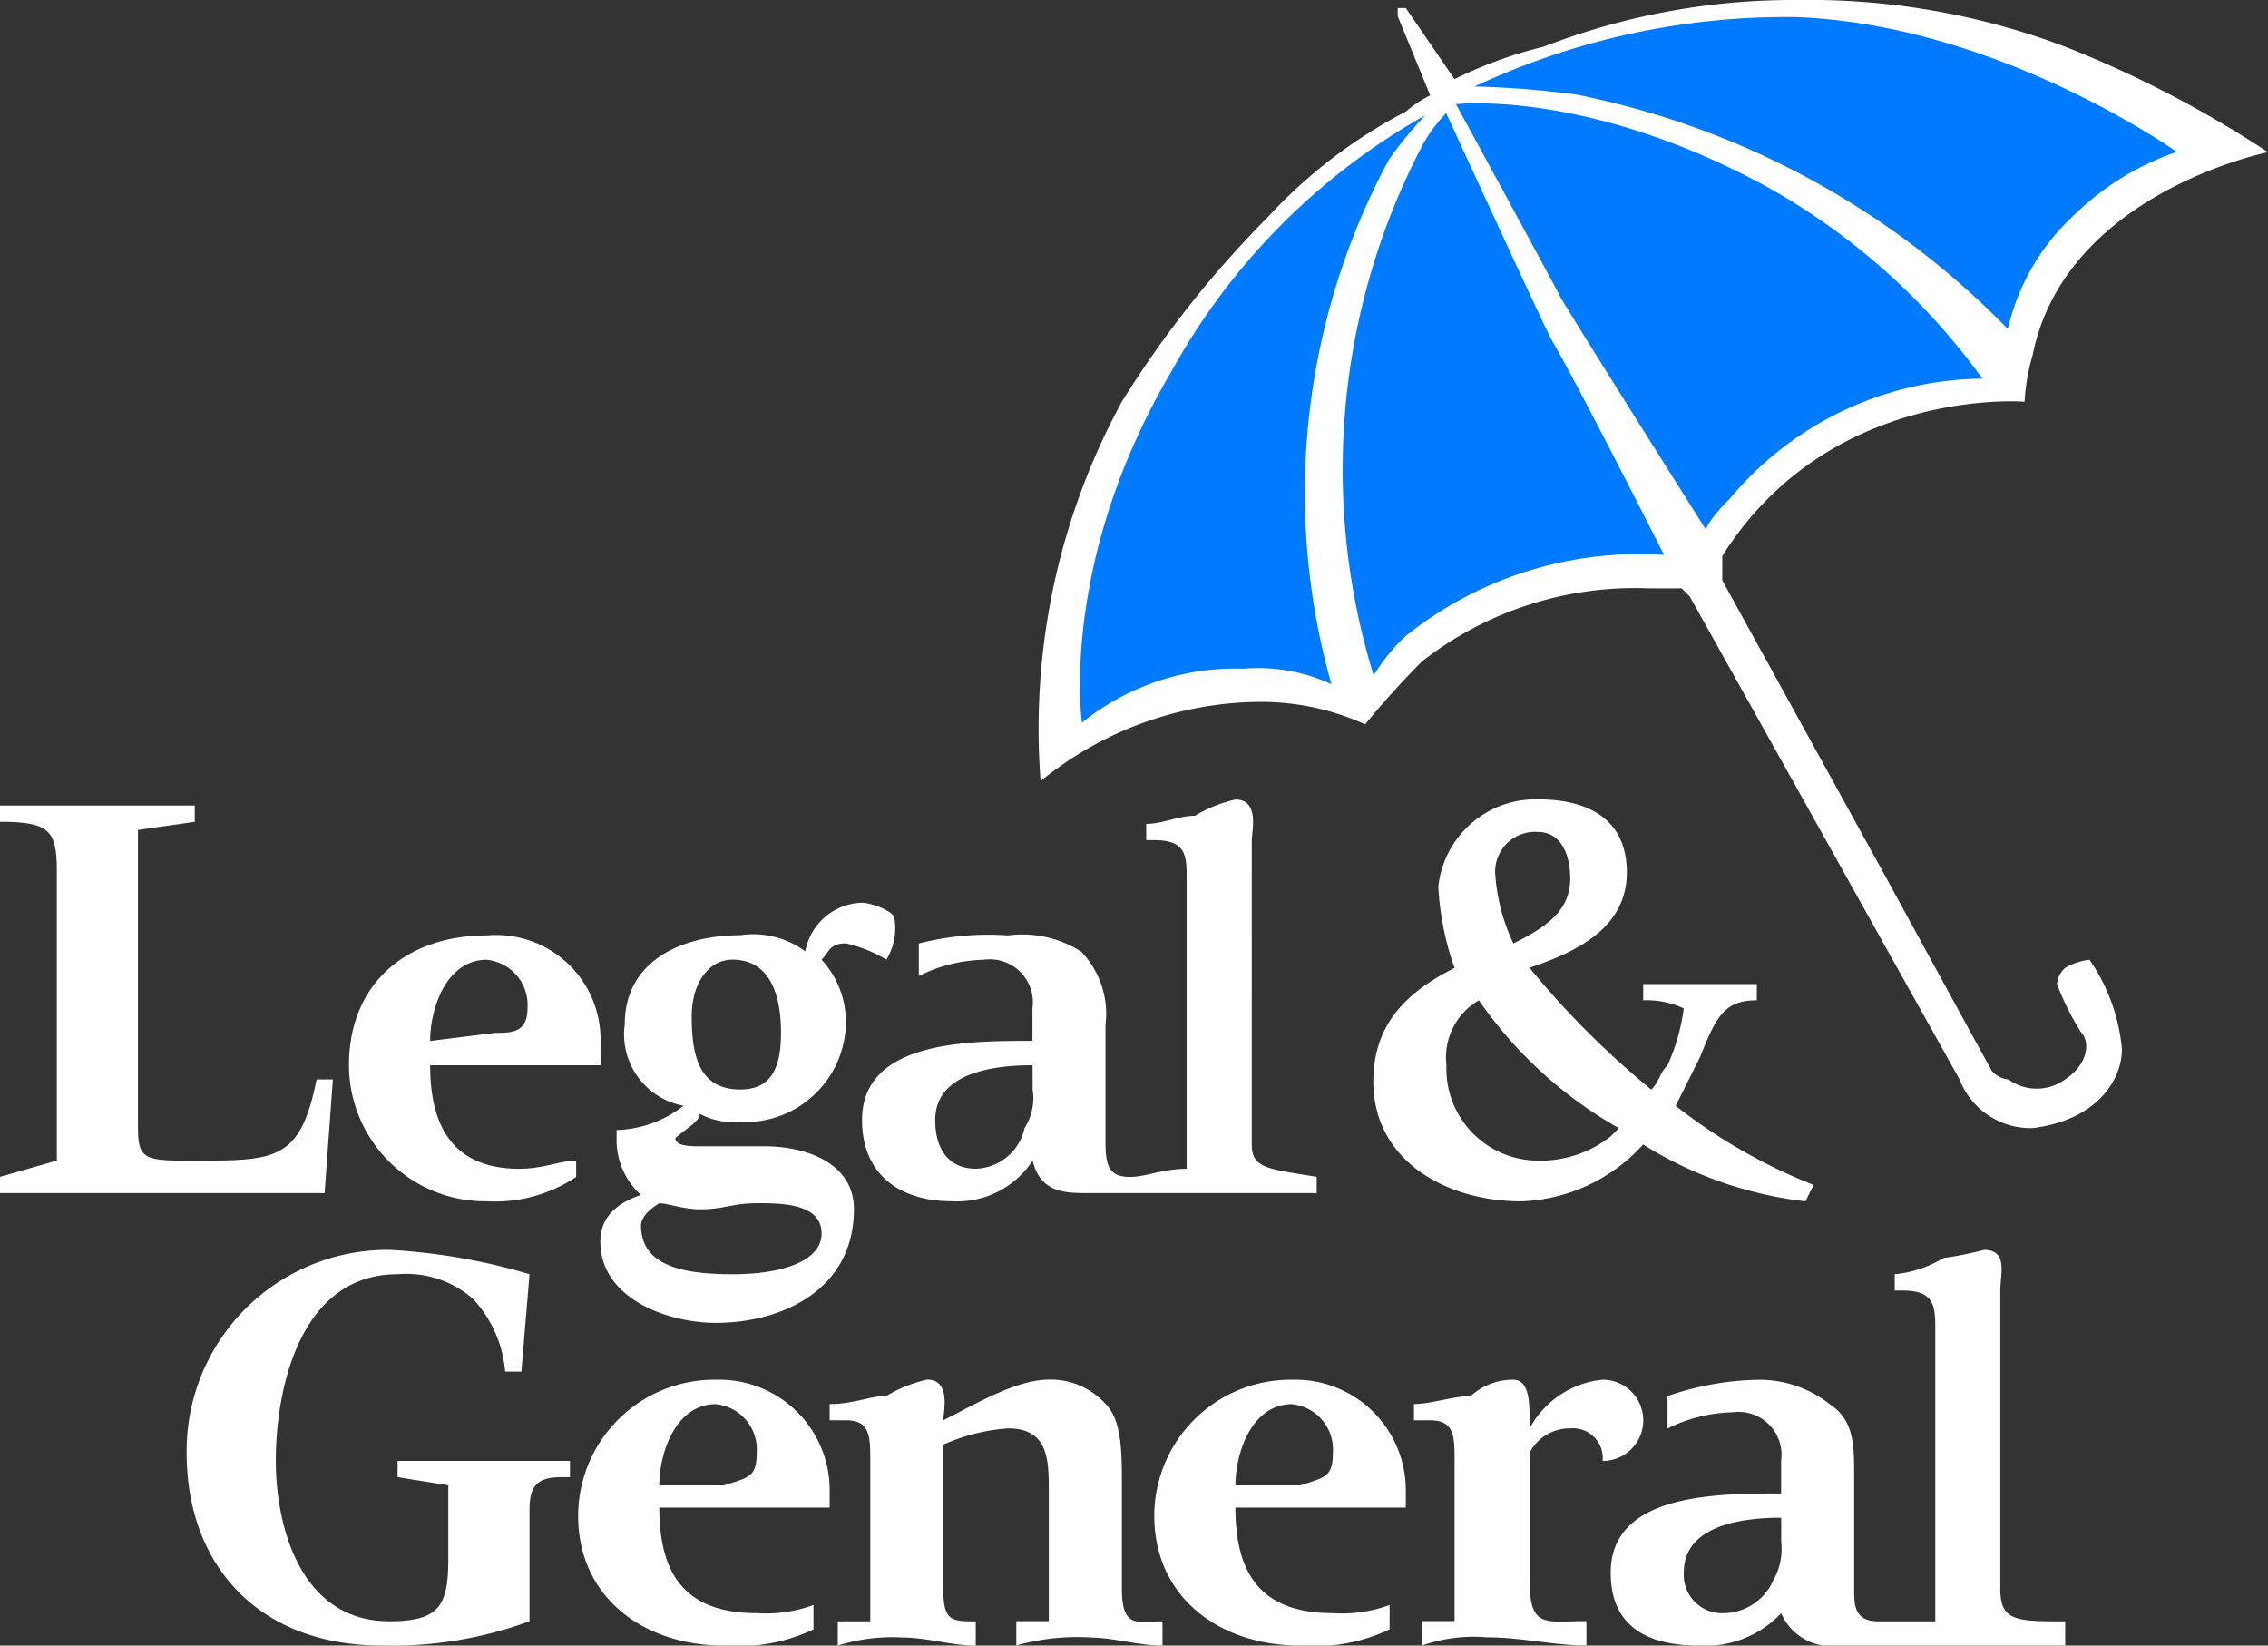 <svg xmlns="http://www.w3.org/2000/svg" xmlns:xlink="http://www.w3.org/1999/xlink" width="78.175" height="56.709" viewBox="0 0 78.175 56.709">
  <rect x="0" y="0" width="78.175" height="56.709" fill="#333333" stroke="none"/>
  <defs>
    <clipPath id="clip-path">
      <rect id="Rectangle_1946" data-name="Rectangle 1946" width="78.175" height="56.709" fill="#fff"/>
    </clipPath>
  </defs>
  <g id="Group_24032" data-name="Group 24032" clip-path="url(#clip-path)">
    <path id="Path_13978" data-name="Path 13978" d="M35.3,2.86v.28h.278a9.447,9.447,0,0,1,3.707.28C48.8,5.1,53.833,11.18,53.833,11.46h.28v-.28a6.212,6.212,0,0,1,2.236-3.565A10.476,10.476,0,0,1,59.985,5.1h.28c0-.28,0-.28-.28-.28,0,0-6.152-4.476-13.146-4.476A28.832,28.832,0,0,0,35.3,2.86" transform="translate(15.114 0.146)" fill="#fff" fill-rule="evenodd"/>
    <path id="Path_13979" data-name="Path 13979" d="M35.107,2.3v.28l3.636,6.993c.63,1.117,4.824,7.76,4.824,8.04h.28a14.439,14.439,0,0,1,.84-1.4,11.262,11.262,0,0,1,8.67-4.126h.28v-.28c-.28,0-3.078-3.916-7.832-6.434C39.653,2.023,35.107,2.3,35.107,2.3" transform="translate(15.03 0.983)" fill="#fff" fill-rule="evenodd"/>
    <path id="Path_13980" data-name="Path 13980" d="M35.847,2.777A8.25,8.25,0,0,0,35.009,3.9a24.124,24.124,0,0,0-1.679,18.391h.28a3.352,3.352,0,0,1,1.12-1.12,13.911,13.911,0,0,1,8.95-3.076h0l-3.636-7.483c-.56-1.117-3.916-7.83-3.916-7.83V2.5a.274.274,0,0,0-.28.28" transform="translate(13.8 1.069)" fill="#fff" fill-rule="evenodd"/>
    <path id="Path_13981" data-name="Path 13981" d="M38.217,2.5c-.28,0-5.384,2.8-9.021,9.16-3.914,6.712-3.076,11.956-3.076,12.236a8.048,8.048,0,0,1,5.594-1.678,7.742,7.742,0,0,1,2.8.28h.28v-.28a20.518,20.518,0,0,1-.84-6.082A21.639,21.639,0,0,1,37.1,4.455l1.118-1.678Z" transform="translate(11.15 1.069)" fill="#007bff" fill-rule="evenodd"/>
    <path id="Path_13982" data-name="Path 13982" d="M41.33,30.9a3.9,3.9,0,0,1-2.518.838,3.167,3.167,0,0,1-3.146-3.286,2.272,2.272,0,0,1,1.118-2.238,14.641,14.641,0,0,0,4.826,4.406ZM38.812,20.411c.84,0,1.12.837,1.12,1.607,0,1.12-.84,1.678-1.958,2.238a6.637,6.637,0,0,1-.63-2.446,1.377,1.377,0,0,1,1.468-1.4m9.51,12.166a18.949,18.949,0,0,1-4.754-2.726c.28-.56.558-1.121.838-1.679.56-1.4.84-1.958,1.958-1.958v-.558H42.448v.558a3.043,3.043,0,0,1,1.4.28,7.1,7.1,0,0,1-.56,1.958c-.28.278-.28.558-.56.84a29.874,29.874,0,0,1-4.2-4.2c1.679-.56,3.356-1.4,3.356-3.286,0-1.678-1.118-2.518-3.076-2.518A3.371,3.371,0,0,0,35.386,22.3a9.936,9.936,0,0,0,.56,2.8c-1.679.838-2.8,1.958-2.8,3.914,0,2.728,2.518,4.127,5.1,4.127a5.948,5.948,0,0,0,4.2-1.958,13.444,13.444,0,0,0,5.594,1.958Z" transform="translate(14.191 8.259)" fill="#fff" fill-rule="evenodd"/>
    <path id="Path_13983" data-name="Path 13983" d="M40.631,36.092a1.025,1.025,0,0,0-1.118-1.12,1.539,1.539,0,0,0-1.4.84v4.4c0,1.679.56,1.4,1.959,1.4v.84c-1.12,0-2.239-.281-3.427-.281a5.427,5.427,0,0,0-2.238.281v-.84h1.12V36.092c0-.84,0-1.4-.84-1.4h-.56v-.56c.56,0,1.4-.278,1.958-.278a2.177,2.177,0,0,1,1.47-.561c.558,0,.558.84.558,1.4v.278a3.219,3.219,0,0,1,2.518-1.678,1.4,1.4,0,0,1,0,2.8" transform="translate(14.61 14.254)" fill="#fff" fill-rule="evenodd"/>
    <path id="Path_13984" data-name="Path 13984" d="M28.976,42.174a7.779,7.779,0,0,0-2.518.278v-.837h1.12V37.139c0-1.047,0-2.168-1.4-2.168a6.614,6.614,0,0,0-2.236.56V40.5c0,1.12.28,1.12,1.118,1.12v.837c-.838,0-1.678-.278-2.518-.278a6.189,6.189,0,0,0-2.238.278v-.837h1.12V36.092c0-.84,0-1.4-.84-1.4h-.56v-.56c.84,0,1.4-.28,1.959-.28a4.723,4.723,0,0,1,1.4-.561c.84,0,.56,1.12.56,1.4,1.118-.56,2.516-1.4,3.636-1.4a2.541,2.541,0,0,1,1.958.841c.56.56.56,1.678.56,2.8V40.5c0,1.4.558,1.12,1.4,1.12v.837c-.84,0-1.678-.278-2.518-.278" transform="translate(8.573 14.253)" fill="#fff" fill-rule="evenodd"/>
    <path id="Path_13985" data-name="Path 13985" d="M11.189,32.794H0v-.56l1.959-.56v-10C1.959,20.278,1.679,20,0,20v-.561H6.714V20l-1.958.28v10.28c0,1.117.28,1.117,1.958,1.117,2.8,0,3.636,0,4.2-2.8h.56Z" transform="translate(0 8.321)" fill="#fff" fill-rule="evenodd"/>
    <path id="Path_13986" data-name="Path 13986" d="M17.441,37.993c-.838,0-1.118.28-1.118,1.118v3.847a13.708,13.708,0,0,1-5.106.837c-4.194,0-6.712-2.726-6.712-6.641A6.924,6.924,0,0,1,11.5,30.161,20.836,20.836,0,0,1,16.323,31l-.28,3.356h-.56a4.171,4.171,0,0,0-1.118-2.516A3.492,3.492,0,0,0,11.778,31c-3.357,0-4.2,3.917-4.2,6.434,0,2.238.84,5.525,3.916,5.525,1.749,0,2.029-.56,2.029-2.168V38.273l-1.748-.28v-.56h5.942v.56Z" transform="translate(1.929 12.912)" fill="#fff" fill-rule="evenodd"/>
    <path id="Path_13987" data-name="Path 13987" d="M44.751,39.391c-1.4,0-3.356.28-3.356,1.888a1.321,1.321,0,0,0,1.4,1.4,1.887,1.887,0,0,0,1.678-1.121,2.179,2.179,0,0,0,.28-1.327ZM46.709,43.8a1.873,1.873,0,0,1-1.958-1.118,3.594,3.594,0,0,1-2.8,1.118c-1.678,0-3.076-.56-3.076-2.518,0-2.726,3.636-2.726,5.874-2.726v-1.12a1.483,1.483,0,0,0-1.678-1.678,5.288,5.288,0,0,0-2.238.558V35.2a10,10,0,0,1,3.076-.561,3.9,3.9,0,0,1,2.518.841c.84.558.84,1.4.84,2.516v3.846c0,.558,0,1.12.838,1.12h1.958v-10c0-.84,0-1.4-1.118-1.4h-.28V31a3.97,3.97,0,0,0,1.678-.558,12.152,12.152,0,0,0,1.4-.28c.84,0,.56.838.56,1.4v10.28c0,1.12.56,1.12,2.238,1.12V43.8H46.709" transform="translate(16.644 12.912)" fill="#fff" fill-rule="evenodd"/>
    <path id="Path_13988" data-name="Path 13988" d="M26.683,28.451c-1.4,0-3.356.28-3.356,1.888,0,1.12.56,1.678,1.4,1.678a1.773,1.773,0,0,0,1.678-1.4,1.9,1.9,0,0,0,.28-1.33Zm1.958,4.406c-.84,0-1.678,0-1.958-1.12a3.1,3.1,0,0,1-2.8,1.4c-1.679,0-3.078-.84-3.078-2.8,0-2.726,3.636-2.726,5.874-2.726v-1.12A1.484,1.484,0,0,0,25,24.815a5.251,5.251,0,0,0-2.238.561V24.255a9.607,9.607,0,0,1,3.076-.278,3.767,3.767,0,0,1,2.518.558,3.083,3.083,0,0,1,.84,2.518V30.9c0,.838,0,1.4.84,1.4.558,0,1.118-.28,1.957-.28v-10c0-.768,0-1.327-1.118-1.327H30.6v-.56c.56,0,1.118-.28,1.678-.28a4.739,4.739,0,0,1,1.4-.56c.84,0,.56,1.12.56,1.4V31.179c0,.838.558.838,2.238,1.118v.56H28.641" transform="translate(8.909 8.259)" fill="#fff" fill-rule="evenodd"/>
    <path id="Path_13989" data-name="Path 13989" d="M32.616,34.134c-1.4,0-1.959,1.678-1.959,2.8h2.238c.84-.278,1.12-.278,1.12-1.118a1.566,1.566,0,0,0-1.4-1.678M36.53,37.7H30.656c0,2.238.84,3.637,3.357,3.637a4.738,4.738,0,0,0,1.958-.281v.84a6.022,6.022,0,0,1-3.078.56c-2.8,0-5.034-1.679-5.034-4.476a4.7,4.7,0,0,1,4.756-4.686,3.808,3.808,0,0,1,3.914,3.847V37.7" transform="translate(11.927 14.254)" fill="#fff" fill-rule="evenodd"/>
    <path id="Path_13990" data-name="Path 13990" d="M19.877,32.138c-.84,0-1.118.209-1.958.209-.56,0-1.12-.209-1.4-.209-.348.209-.628.488-.628.768,0,1.4,1.468,1.678,3.146,1.678,1.959,0,3.078-.558,3.078-1.4,0-1.048-1.4-1.048-2.238-1.048m-.84-8.392c-.838,0-1.4.838-1.4,1.958,0,1.4.28,2.516,1.678,2.516,1.12,0,1.4-.838,1.4-1.957s-.28-2.518-1.679-2.518m5.315,0a4.729,4.729,0,0,0-1.4-.56c-.56,0-.56.28-.838.56a3.18,3.18,0,0,1,.838,2.238,3.469,3.469,0,0,1-3.636,3.356,2.521,2.521,0,0,1-1.4-.28c0,.28-.56.56-.84.84,0,.278.56.278.84.278h2.238c1.4,0,3.076.56,3.076,2.168,0,2.8-2.516,3.917-4.754,3.917-1.679,0-3.986-.84-3.986-2.8,0-.838.558-1.327,1.4-1.608a2.535,2.535,0,0,1-.84-1.957v-.28a3.915,3.915,0,0,0,2.308-.838,2.5,2.5,0,0,1-2.028-2.8c0-2.238,2.028-3.076,3.986-3.076a3.016,3.016,0,0,1,2.238.558,2.042,2.042,0,0,1,1.958-1.678c.28,0,1.118.28,1.118.558a2.1,2.1,0,0,1-.278,1.4" transform="translate(6.205 9.328)" fill="#fff" fill-rule="evenodd"/>
    <path id="Path_13991" data-name="Path 13991" d="M13.178,23.411c-1.4,0-1.958,1.678-1.958,2.8l2.238-.28c.558,0,1.118,0,1.118-.84a1.566,1.566,0,0,0-1.4-1.678m3.916,3.636H11.22c0,2.168.838,3.566,3.076,3.566.838,0,1.4-.28,1.958-.28v.56a5.022,5.022,0,0,1-3.076.84,4.7,4.7,0,0,1-4.756-4.686c0-2.8,1.958-4.476,4.756-4.476a3.6,3.6,0,0,1,3.916,3.637v.838" transform="translate(3.606 9.663)" fill="#fff" fill-rule="evenodd"/>
    <path id="Path_13992" data-name="Path 13992" d="M18.711,34.134c-1.4,0-1.959,1.678-1.959,2.8h2.239c.838-.278,1.118-.278,1.118-1.118a1.566,1.566,0,0,0-1.4-1.678M22.625,37.7H16.751c0,2.238.84,3.637,3.357,3.637a4.735,4.735,0,0,0,1.958-.281v.84a6.017,6.017,0,0,1-3.076.56c-2.8,0-5.036-1.679-5.036-4.476a4.7,4.7,0,0,1,4.756-4.686,3.807,3.807,0,0,1,3.914,3.847V37.7" transform="translate(5.974 14.254)" fill="#fff" fill-rule="evenodd"/>
    <path id="Path_13993" data-name="Path 13993" d="M43.043,10.278c-.28-.56-3.636-6.712-3.636-6.712s4.476-.56,10.7,2.8a22.951,22.951,0,0,1,7.552,6.712,11.445,11.445,0,0,0-8.74,4.126c-.84.84-.84,1.12-.84,1.12s-4.194-6.644-5.034-8.042M37.729,21.956a6.193,6.193,0,0,0-1.12,1.4,24.121,24.121,0,0,1,1.679-18.39,5.212,5.212,0,0,1,.838-1.118s3.078,6.714,3.636,7.83c.84,1.4,3.916,7.483,3.916,7.483a12.834,12.834,0,0,0-8.95,2.8m-5.594,1.118a8.4,8.4,0,0,0-5.594,1.888s-.838-5.524,3.076-12.168a22.718,22.718,0,0,1,8.951-8.949,12.989,12.989,0,0,0-1.4,1.677,24.191,24.191,0,0,0-1.958,18.111,6.007,6.007,0,0,0-3.078-.56M51.223.558c6.993.28,13.147,4.686,13.147,4.686A9.389,9.389,0,0,0,60.735,7.48,7.674,7.674,0,0,0,58.5,11.4,28.524,28.524,0,0,0,43.6,3.286a32.472,32.472,0,0,0-3.636-.28A25.378,25.378,0,0,1,51.223.558M61.294,33.074a2.166,2.166,0,0,0-.84.28.865.865,0,0,0-.28.558,9.2,9.2,0,0,0,.84,1.679c.28.28.28,1.05-.56,1.608a1.667,1.667,0,0,1-1.958,0,.862.862,0,0,1-.558-.28c-.281-.49-3.637-6.644-3.637-6.644L48.637,20V19.16c3.706-5.875,10.42-5.315,10.42-5.315a7.032,7.032,0,0,1,.278-1.608c1.12-5.594,8.112-6.992,8.112-6.992a37.953,37.953,0,0,0-6.992-3.636A25,25,0,0,0,51.223,0a23.838,23.838,0,0,0-8.74,1.608,14.955,14.955,0,0,0-3.076,1.118L37.729.278h-.28v.28l1.12,2.728a4.027,4.027,0,0,0-.84.56A17.369,17.369,0,0,0,32.973,7.48a36.019,36.019,0,0,0-5.033,6.364,23.579,23.579,0,0,0-2.8,13.076,12.051,12.051,0,0,1,7.272-2.726,8.729,8.729,0,0,1,3.916.768s.84-1.048,1.958-2.168a11.922,11.922,0,0,1,7.83-2.518h1.12l.28.28,9.3,16.643a2.628,2.628,0,0,0,2.518,1.678c2.238-.28,3.078-1.678,3.078-2.726a6.459,6.459,0,0,0-1.118-3.078" transform="translate(10.728)" fill="#fff" fill-rule="evenodd"/>
    <path id="Path_13994" data-name="Path 13994" d="M46.756.392C53.749.672,59.9,5.076,59.9,5.076a9.392,9.392,0,0,0-3.636,2.238,7.664,7.664,0,0,0-2.236,3.916,28.514,28.514,0,0,0-14.9-8.11A32.472,32.472,0,0,0,35.5,2.84,25.381,25.381,0,0,1,46.756.392Z" transform="translate(15.197 0.168)" fill="#007bff" stroke="#fff" stroke-linecap="round" stroke-linejoin="round" stroke-width="0.06"/>
    <path id="Path_13995" data-name="Path 13995" d="M31.714,21.922A8.4,8.4,0,0,0,26.12,23.81s-.838-5.524,3.076-12.168a22.738,22.738,0,0,1,8.951-8.95,13.054,13.054,0,0,0-1.4,1.678,24.191,24.191,0,0,0-1.958,18.111A6.007,6.007,0,0,0,31.714,21.922Z" transform="translate(11.15 1.152)" fill="none" stroke="#fff" stroke-linecap="round" stroke-linejoin="round" stroke-width="0.06"/>
    <path id="Path_13996" data-name="Path 13996" d="M34.595,20.8a6.206,6.206,0,0,0-1.118,1.4,24.125,24.125,0,0,1,1.678-18.39,5.2,5.2,0,0,1,.84-1.118s3.078,6.714,3.636,7.83c.838,1.4,3.916,7.483,3.916,7.483A12.837,12.837,0,0,0,34.595,20.8Z" transform="translate(13.863 1.153)" fill="#007bff" stroke="#fff" stroke-linecap="round" stroke-linejoin="round" stroke-width="0.06"/>
    <path id="Path_13997" data-name="Path 13997" d="M38.743,9.221c-.28-.56-3.636-6.714-3.636-6.714s4.474-.558,10.7,2.8a22.969,22.969,0,0,1,7.552,6.712,11.445,11.445,0,0,0-8.74,4.126c-.84.838-.84,1.118-.84,1.118S39.581,10.619,38.743,9.221Z" transform="translate(15.03 1.059)" fill="#007bff" stroke="#fff" stroke-linecap="round" stroke-linejoin="round" stroke-width="0.06"/>
  </g>
</svg>
